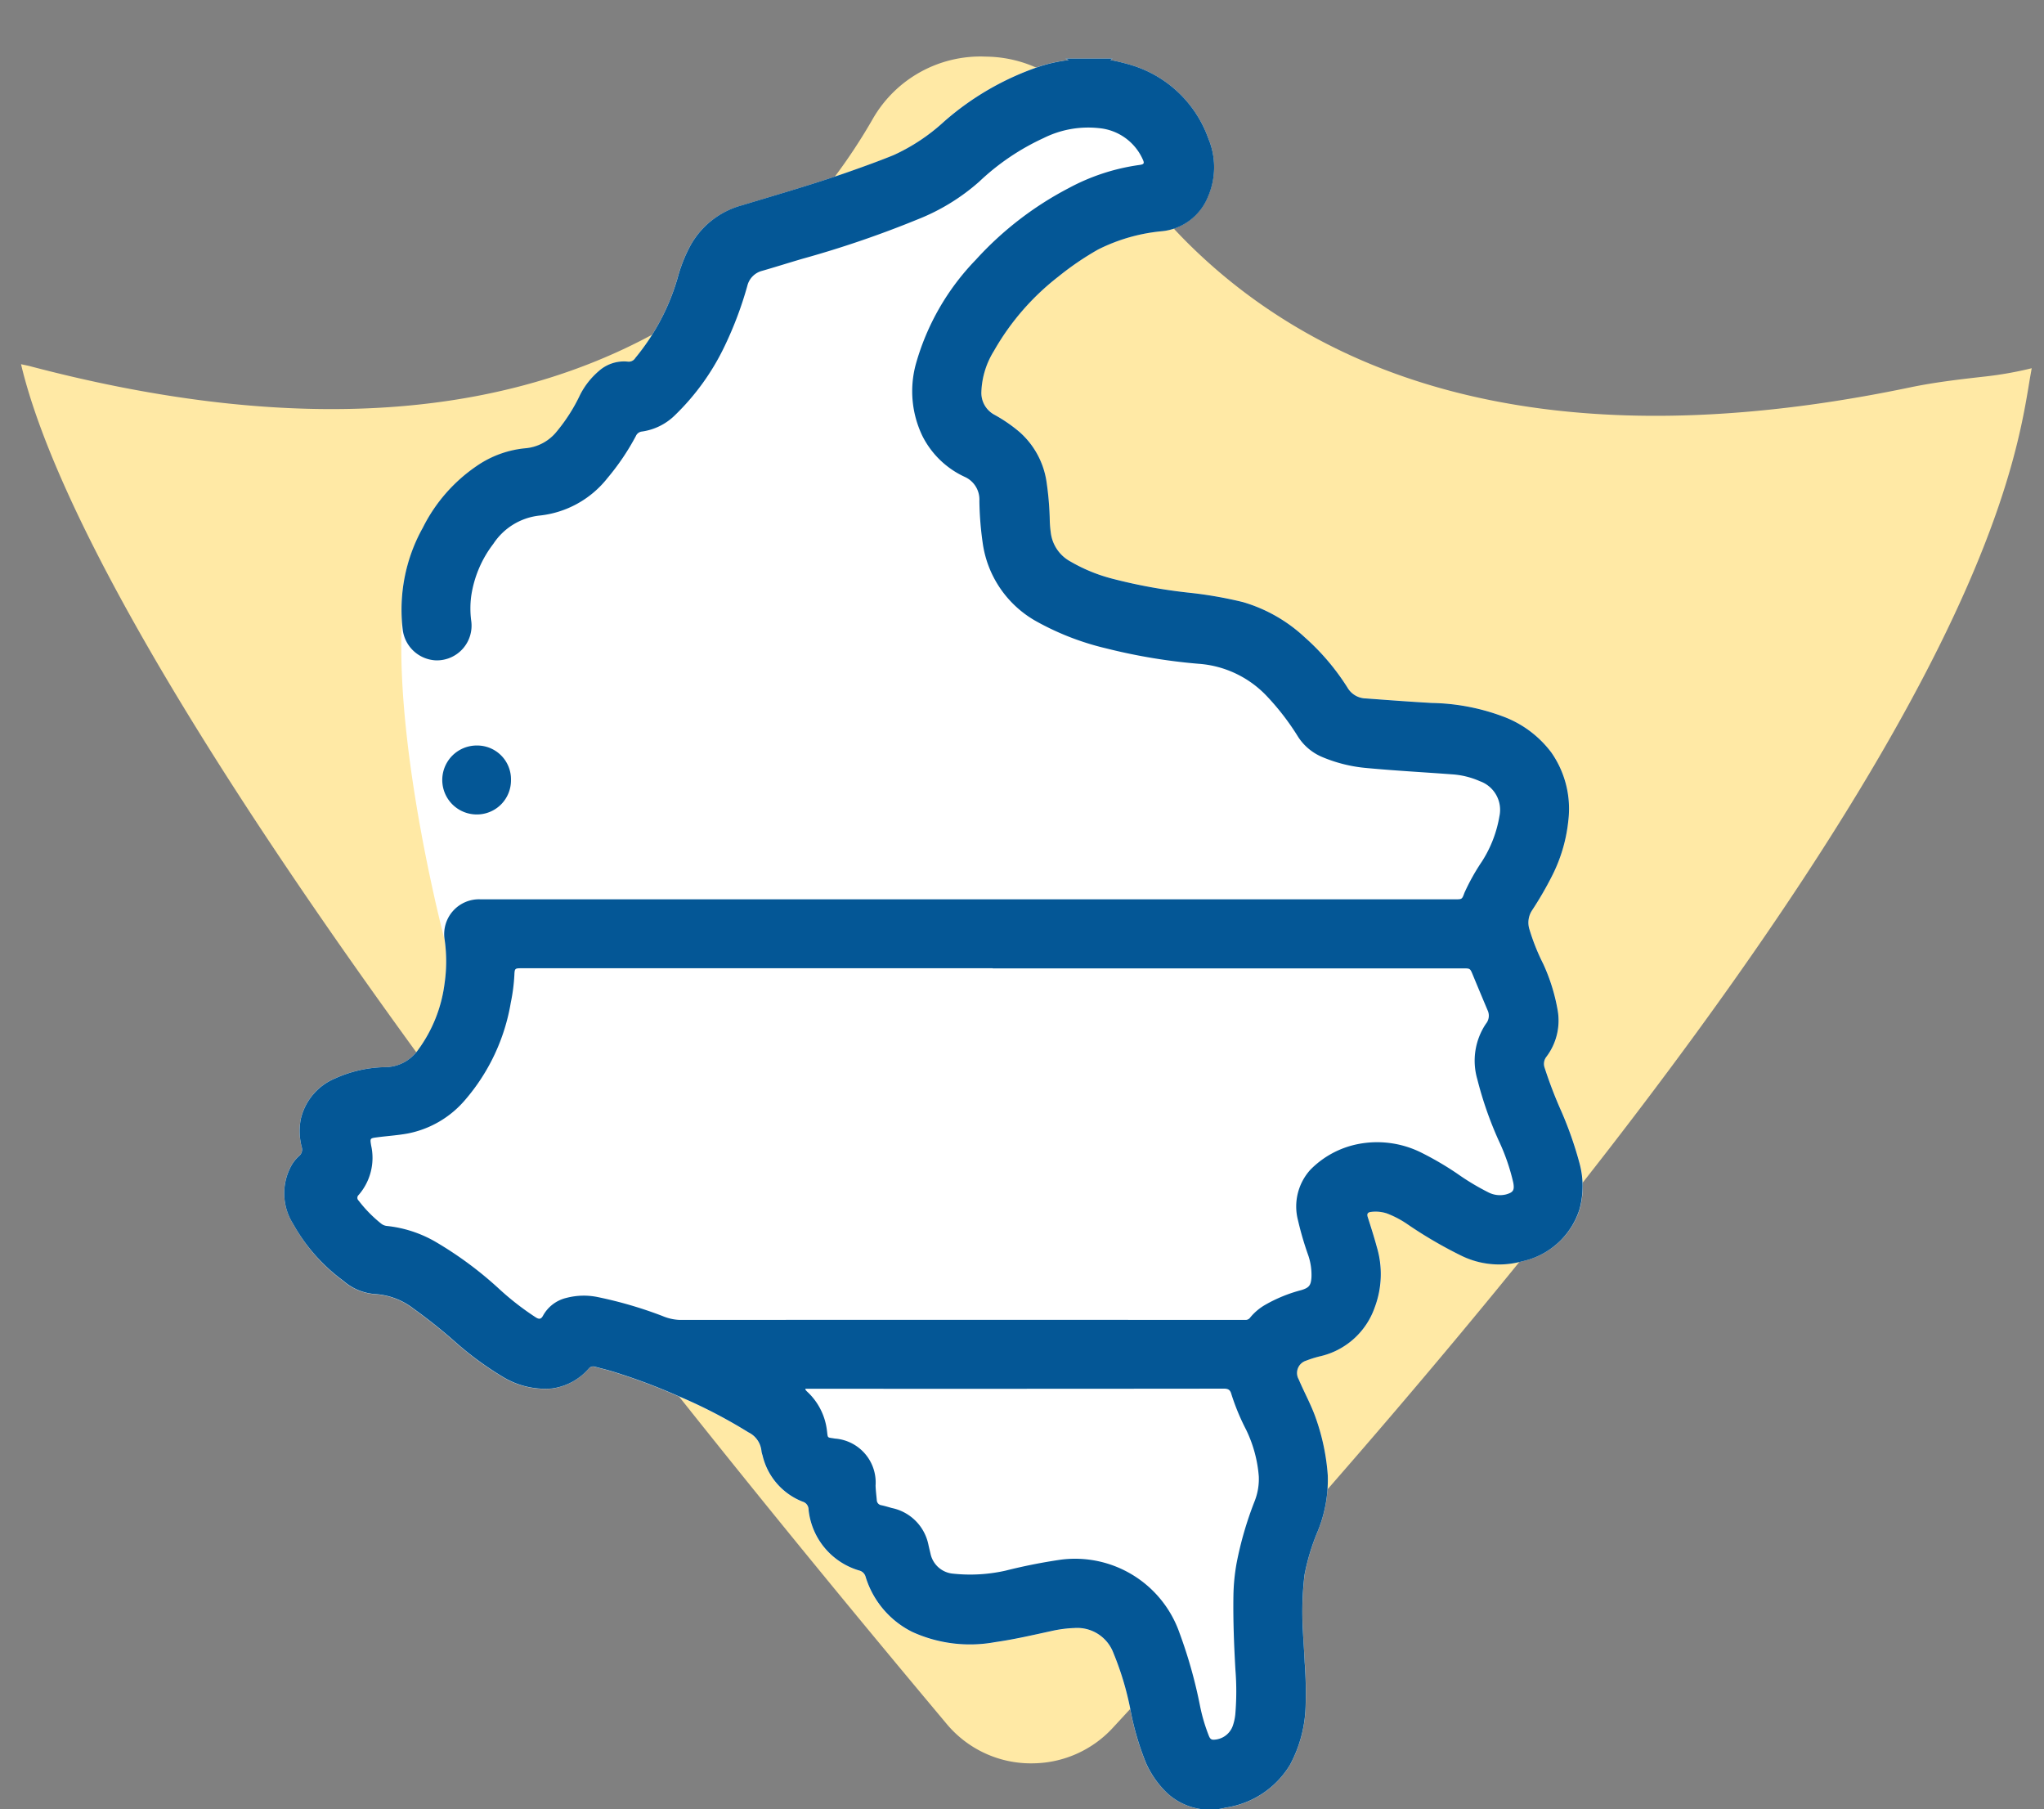 <svg xmlns="http://www.w3.org/2000/svg" xmlns:xlink="http://www.w3.org/1999/xlink" width="113" height="100" viewBox="0 0 113 100"><rect x="0" y="0" width="113" height="100" fill="#808080" stroke="none"/><defs><clipPath id="a"><rect width="113" height="100" transform="translate(-0.498)" fill="#ffe9a5" stroke="#707070" stroke-width="1"></rect></clipPath><clipPath id="b"><rect width="71.793" height="96.764" fill="none"></rect></clipPath></defs><g transform="translate(0.498)"><g clip-path="url(#a)"><path d="M94.223,93.582A6.066,6.066,0,0,1,89.341,95.4C28.269,90.035,7.222,82.9,0,78.443v0c.144-.088.288-.191.433-.275C13.79,70.381,21.75,61.044,24.092,50.409A31.375,31.375,0,0,0,23.7,35.524a6.863,6.863,0,0,1,1.936-6.762l.148-.14a6.953,6.953,0,0,1,6.636-1.66A31.788,31.788,0,0,0,40.8,28.1a30.508,30.508,0,0,0,5-.413c10.742-1.783,20.482-9.246,28.952-22.182.749-1.145,1.611-2.238,2.578-3.447A20.13,20.13,0,0,0,78.759,0h0c.141.2.268.386.414.59,3.588,4.994,14.151,19.743,16.8,88.485a6.078,6.078,0,0,1-1.713,4.468l-.039.04" transform="translate(56.132 -35.339) rotate(45)" fill="#ffe9a5"></path></g><g transform="translate(15.209 3.236)"><g clip-path="url(#b)"><path d="M71.606,60.991a20.444,20.444,0,0,0-.977-2.781,24.22,24.22,0,0,1-.939-2.444.634.634,0,0,1,.1-.6,3.313,3.313,0,0,0,.628-2.542,10.368,10.368,0,0,0-.8-2.585,11.764,11.764,0,0,1-.769-1.926,1.231,1.231,0,0,1,.135-1.019,19.278,19.278,0,0,0,1.111-1.919,8.654,8.654,0,0,0,.9-3.036,5.427,5.427,0,0,0-.934-3.787,5.894,5.894,0,0,0-2.691-2,11.825,11.825,0,0,0-3.92-.741c-1.216-.068-2.431-.16-3.645-.25a1.2,1.2,0,0,1-1.017-.6,12.935,12.935,0,0,0-2.362-2.779,8.495,8.495,0,0,0-3.413-1.945,22.743,22.743,0,0,0-3.04-.526,29.266,29.266,0,0,1-4.192-.77,9.13,9.13,0,0,1-2.307-.947,2.106,2.106,0,0,1-1.082-1.523c-.034-.225-.055-.453-.066-.68a17.04,17.04,0,0,0-.191-2.278,4.565,4.565,0,0,0-1.471-2.677,8.377,8.377,0,0,0-1.4-.964,1.37,1.37,0,0,1-.72-1.289,4.57,4.57,0,0,1,.689-2.231A13.875,13.875,0,0,1,42.8,12.05a16.146,16.146,0,0,1,2.2-1.5,9.888,9.888,0,0,1,3.511-1.01,3.069,3.069,0,0,0,2.552-1.89A4.1,4.1,0,0,0,51.1,4.432,6.533,6.533,0,0,0,46.989.41,11.091,11.091,0,0,0,45.682.081L45.8,0h-2.6l.166.084a8.486,8.486,0,0,0-1.606.349,15.508,15.508,0,0,0-5.3,3.062,10.584,10.584,0,0,1-2.775,1.85c-.773.315-1.556.6-2.342.875-1.988.7-4.014,1.283-6.03,1.894a4.624,4.624,0,0,0-2.872,2.255,8.246,8.246,0,0,0-.69,1.754,12.277,12.277,0,0,1-2.344,4.435.419.419,0,0,1-.4.2,2.088,2.088,0,0,0-1.613.516,4.291,4.291,0,0,0-1.027,1.31,9.6,9.6,0,0,1-1.3,2.045,2.492,2.492,0,0,1-1.669.921,5.677,5.677,0,0,0-2.767.993,8.966,8.966,0,0,0-2.965,3.4c-.09.163-.173.336-.251.516a9.152,9.152,0,0,0-.908,4.711c-.342,7.32,2.369,17.552,2.369,17.552a8.487,8.487,0,0,1-.009,2.421A7.86,7.86,0,0,1,7.4,54.8a2.243,2.243,0,0,1-1.83.945,7.007,7.007,0,0,0-2.745.616A3.219,3.219,0,0,0,.919,58.613a3.457,3.457,0,0,0,.052,1.544.463.463,0,0,1-.152.5,2.093,2.093,0,0,0-.49.66A3.165,3.165,0,0,0,.5,64.413a9.852,9.852,0,0,0,2.769,3.151,2.99,2.99,0,0,0,1.758.732,3.834,3.834,0,0,1,2.1.789,29.032,29.032,0,0,1,2.324,1.852,17.6,17.6,0,0,0,2.723,1.986,4.5,4.5,0,0,0,2.63.589,3.263,3.263,0,0,0,2.028-1.1.326.326,0,0,1,.357-.1c.311.086.625.158.933.252a33.172,33.172,0,0,1,3.623,1.351,28.178,28.178,0,0,1,3.917,2.022,1.288,1.288,0,0,1,.719,1.028,1.022,1.022,0,0,0,.056.229,3.632,3.632,0,0,0,2.227,2.575.452.452,0,0,1,.322.429,3.922,3.922,0,0,0,2.8,3.375.488.488,0,0,1,.355.35,5.048,5.048,0,0,0,2.585,3.047,7.678,7.678,0,0,0,4.562.563c1.052-.147,2.085-.389,3.122-.614a6.845,6.845,0,0,1,1.283-.168,2.137,2.137,0,0,1,2.152,1.383,16.421,16.421,0,0,1,.932,3.09,15.217,15.217,0,0,0,.867,2.985,5.236,5.236,0,0,0,1.179,1.665,3.469,3.469,0,0,0,3.23.8A4.994,4.994,0,0,0,55.614,94.3a7.264,7.264,0,0,0,.865-3.35,22.3,22.3,0,0,0-.053-2.289c-.028-.589-.079-1.177-.1-1.766a17.539,17.539,0,0,1,.088-3.085,11.98,11.98,0,0,1,.739-2.433A7.525,7.525,0,0,0,57.7,78.31a12.04,12.04,0,0,0-.672-3.2c-.259-.729-.635-1.405-.936-2.115a.712.712,0,0,1,.423-1.035,6.062,6.062,0,0,1,.764-.24A4.182,4.182,0,0,0,60.3,69.027a5.229,5.229,0,0,0,.117-3.358c-.154-.553-.329-1.1-.5-1.647-.061-.19.011-.264.19-.282a1.994,1.994,0,0,1,.862.082,5.351,5.351,0,0,1,1.166.615,24.11,24.11,0,0,0,2.974,1.732,4.752,4.752,0,0,0,3.354.3,4.26,4.26,0,0,0,3.152-2.844,4.841,4.841,0,0,0-.006-2.635M47.44,5.509a1.287,1.287,0,0,1,.065.153Z" transform="translate(0)" fill="#fff"></path><path d="M45.8,0l-.12.081a11.1,11.1,0,0,1,1.307.329A6.533,6.533,0,0,1,51.1,4.433a4.1,4.1,0,0,1-.031,3.222,3.069,3.069,0,0,1-2.552,1.89A9.888,9.888,0,0,0,45,10.555a16.146,16.146,0,0,0-2.2,1.5,13.878,13.878,0,0,0-3.563,4.112,4.571,4.571,0,0,0-.689,2.231,1.37,1.37,0,0,0,.72,1.289,8.372,8.372,0,0,1,1.4.964,4.565,4.565,0,0,1,1.471,2.677,17.009,17.009,0,0,1,.191,2.278c.011.227.032.455.066.68A2.106,2.106,0,0,0,43.473,27.8a9.132,9.132,0,0,0,2.306.947,29.273,29.273,0,0,0,4.192.77,22.735,22.735,0,0,1,3.04.526,8.5,8.5,0,0,1,3.413,1.945,12.931,12.931,0,0,1,2.362,2.779,1.2,1.2,0,0,0,1.017.6c1.215.09,2.429.182,3.645.25a11.825,11.825,0,0,1,3.92.741,5.894,5.894,0,0,1,2.691,2,5.428,5.428,0,0,1,.934,3.787,8.655,8.655,0,0,1-.9,3.036A19.32,19.32,0,0,1,68.978,47.1a1.23,1.23,0,0,0-.135,1.019,11.764,11.764,0,0,0,.769,1.926,10.37,10.37,0,0,1,.8,2.585,3.313,3.313,0,0,1-.628,2.542.634.634,0,0,0-.1.6,24.221,24.221,0,0,0,.939,2.444,20.446,20.446,0,0,1,.976,2.781,4.84,4.84,0,0,1,.006,2.634,4.26,4.26,0,0,1-3.152,2.844,4.751,4.751,0,0,1-3.354-.3,24.072,24.072,0,0,1-2.974-1.732,5.368,5.368,0,0,0-1.166-.615,1.994,1.994,0,0,0-.862-.082c-.178.019-.25.092-.19.283.175.547.35,1.094.5,1.647a5.23,5.23,0,0,1-.117,3.358,4.182,4.182,0,0,1-3.025,2.694,6.066,6.066,0,0,0-.764.24A.712.712,0,0,0,56.09,73c.3.71.677,1.385.936,2.115a12.04,12.04,0,0,1,.672,3.2,7.525,7.525,0,0,1-.549,3.066,11.98,11.98,0,0,0-.739,2.433,17.541,17.541,0,0,0-.088,3.085c.026.589.077,1.177.1,1.766a22.3,22.3,0,0,1,.053,2.289,7.264,7.264,0,0,1-.865,3.35,5,5,0,0,1-3.558,2.367,3.469,3.469,0,0,1-3.23-.8A5.24,5.24,0,0,1,47.646,94.2a15.207,15.207,0,0,1-.867-2.985,16.406,16.406,0,0,0-.932-3.09A2.137,2.137,0,0,0,43.7,86.744a6.861,6.861,0,0,0-1.283.168c-1.037.225-2.07.466-3.122.614a7.678,7.678,0,0,1-4.562-.563,5.047,5.047,0,0,1-2.585-3.047.488.488,0,0,0-.355-.35,3.922,3.922,0,0,1-2.8-3.375.452.452,0,0,0-.322-.429,3.632,3.632,0,0,1-2.226-2.575,1.033,1.033,0,0,1-.056-.229,1.287,1.287,0,0,0-.719-1.028,28.2,28.2,0,0,0-3.917-2.022,33.172,33.172,0,0,0-3.623-1.351c-.308-.094-.623-.166-.933-.252a.325.325,0,0,0-.357.1,3.263,3.263,0,0,1-2.028,1.1,4.5,4.5,0,0,1-2.63-.589,17.6,17.6,0,0,1-2.723-1.986,29.058,29.058,0,0,0-2.324-1.852,3.832,3.832,0,0,0-2.1-.79,2.99,2.99,0,0,1-1.758-.732A9.85,9.85,0,0,1,.5,64.414a3.165,3.165,0,0,1-.168-3.093,2.093,2.093,0,0,1,.49-.66.463.463,0,0,0,.152-.5,3.456,3.456,0,0,1-.052-1.544,3.219,3.219,0,0,1,1.912-2.255,7.006,7.006,0,0,1,2.745-.616A2.244,2.244,0,0,0,7.4,54.8a7.86,7.86,0,0,0,1.468-3.662,8.489,8.489,0,0,0,.009-2.421,1.925,1.925,0,0,1,1.98-2.247c.126,0,.252,0,.378,0H64.746c.373,0,.375,0,.505-.357a11.8,11.8,0,0,1,.978-1.748,6.7,6.7,0,0,0,.959-2.493,1.68,1.68,0,0,0-1.083-1.931,4.509,4.509,0,0,0-1.573-.381c-1.559-.117-3.12-.2-4.677-.346a8.127,8.127,0,0,1-2.443-.6,2.938,2.938,0,0,1-1.357-1.129,13.875,13.875,0,0,0-1.772-2.292,5.755,5.755,0,0,0-3.739-1.742,31.711,31.711,0,0,1-5.087-.848A15,15,0,0,1,41.6,31.114a5.89,5.89,0,0,1-2.983-4.364,17.871,17.871,0,0,1-.18-2.3,1.372,1.372,0,0,0-.8-1.324,4.922,4.922,0,0,1-2.353-2.271,5.7,5.7,0,0,1-.368-3.936,13.522,13.522,0,0,1,3.323-5.795,18.446,18.446,0,0,1,5.13-3.959,11.549,11.549,0,0,1,3.877-1.277c.314-.041.334-.088.194-.376a2.94,2.94,0,0,0-2.391-1.665,5.519,5.519,0,0,0-3.066.551,13.127,13.127,0,0,0-3.56,2.411A11.486,11.486,0,0,1,35,8.9a57.24,57.24,0,0,1-6.358,2.171c-.739.217-1.474.45-2.214.663a1.131,1.131,0,0,0-.819.827,20.271,20.271,0,0,1-1.244,3.31A13.241,13.241,0,0,1,21.6,19.72a3.238,3.238,0,0,1-1.811.895.414.414,0,0,0-.341.246,13.256,13.256,0,0,1-1.569,2.323,5.513,5.513,0,0,1-3.767,2.077,3.5,3.5,0,0,0-2.544,1.56,6.222,6.222,0,0,0-1.226,2.9,5.212,5.212,0,0,0,0,1.342,1.919,1.919,0,0,1-1.949,2.2,1.939,1.939,0,0,1-1.838-1.712,9.286,9.286,0,0,1,1.116-5.624,8.966,8.966,0,0,1,2.965-3.4,5.677,5.677,0,0,1,2.767-.993,2.492,2.492,0,0,0,1.669-.921,9.592,9.592,0,0,0,1.3-2.045A4.288,4.288,0,0,1,17.4,17.27a2.088,2.088,0,0,1,1.613-.517.418.418,0,0,0,.4-.2,12.277,12.277,0,0,0,2.344-4.435,8.245,8.245,0,0,1,.69-1.754,4.625,4.625,0,0,1,2.872-2.255c2.016-.611,4.042-1.191,6.03-1.894.786-.278,1.569-.561,2.342-.875A10.583,10.583,0,0,0,36.467,3.5a15.5,15.5,0,0,1,5.3-3.062A8.486,8.486,0,0,1,43.372.085L43.205,0ZM39.176,50.28H13.12c-.354,0-.375.01-.39.365a10.054,10.054,0,0,1-.2,1.543,11.022,11.022,0,0,1-2.516,5.36,5.549,5.549,0,0,1-3.2,1.868c-.556.1-1.123.135-1.683.209-.389.051-.384.058-.32.45a3.125,3.125,0,0,1-.692,2.736.208.208,0,0,0,0,.311A7.254,7.254,0,0,0,5.373,64.4a.61.61,0,0,0,.325.125,6.753,6.753,0,0,1,2.691.885,20.442,20.442,0,0,1,3.484,2.579,15.246,15.246,0,0,0,2.047,1.591c.178.109.287.1.394-.1a2,2,0,0,1,1.3-.983,3.8,3.8,0,0,1,1.73-.042A22.909,22.909,0,0,1,20.917,69.5a2.688,2.688,0,0,0,.935.215q15.506-.005,31.012,0c.087,0,.173,0,.26,0a.309.309,0,0,0,.285-.131,3.013,3.013,0,0,1,.844-.71,8.142,8.142,0,0,1,1.983-.806c.428-.131.528-.257.559-.7a3.342,3.342,0,0,0-.172-1.208,17.516,17.516,0,0,1-.571-1.946,3.022,3.022,0,0,1,.685-2.8,5.062,5.062,0,0,1,2.623-1.415,5.477,5.477,0,0,1,3.535.484,17.213,17.213,0,0,1,1.952,1.144,13.472,13.472,0,0,0,1.738,1.044,1.394,1.394,0,0,0,.963.11c.4-.112.48-.23.405-.647a11.32,11.32,0,0,0-.809-2.336,20.364,20.364,0,0,1-1.179-3.382,3.66,3.66,0,0,1,.477-3.07.7.7,0,0,0,.09-.747q-.413-.978-.819-1.959c-.146-.352-.144-.353-.528-.353H39.176M28.816,73.521a.346.346,0,0,0,.015.067,1.11,1.11,0,0,0,.079.087,3.478,3.478,0,0,1,1.1,2.161c.057.447,0,.359.439.438a2.433,2.433,0,0,1,2.249,2.6c.009.267.043.533.067.8a.294.294,0,0,0,.262.286c.192.041.381.1.569.152a2.6,2.6,0,0,1,2.017,2c.036.169.077.337.118.505A1.4,1.4,0,0,0,37,83.742a8.933,8.933,0,0,0,2.882-.168,30.59,30.59,0,0,1,3.072-.609A6.118,6.118,0,0,1,49.5,87.014a26.248,26.248,0,0,1,1.131,4.015,9.638,9.638,0,0,0,.5,1.694c.051.115.106.2.256.195a1.155,1.155,0,0,0,1.051-.745,2.8,2.8,0,0,0,.146-.643,15.04,15.04,0,0,0,.008-2.474c-.078-1.375-.133-2.75-.11-4.128a11.073,11.073,0,0,1,.173-1.758,19.4,19.4,0,0,1,1-3.438,3.343,3.343,0,0,0,.229-1.364,7.156,7.156,0,0,0-.7-2.581,12.437,12.437,0,0,1-.813-1.959c-.063-.239-.167-.314-.42-.313q-11.435.012-22.871.006h-.27" transform="translate(0 -0.001)" fill="#045796"></path><path d="M49.937,202.441a1.883,1.883,0,0,1-1.929,1.9,1.905,1.905,0,1,1,.071-3.81,1.867,1.867,0,0,1,1.858,1.913" transform="translate(-37.395 -162.563)" fill="#045796"></path></g></g></g></svg>